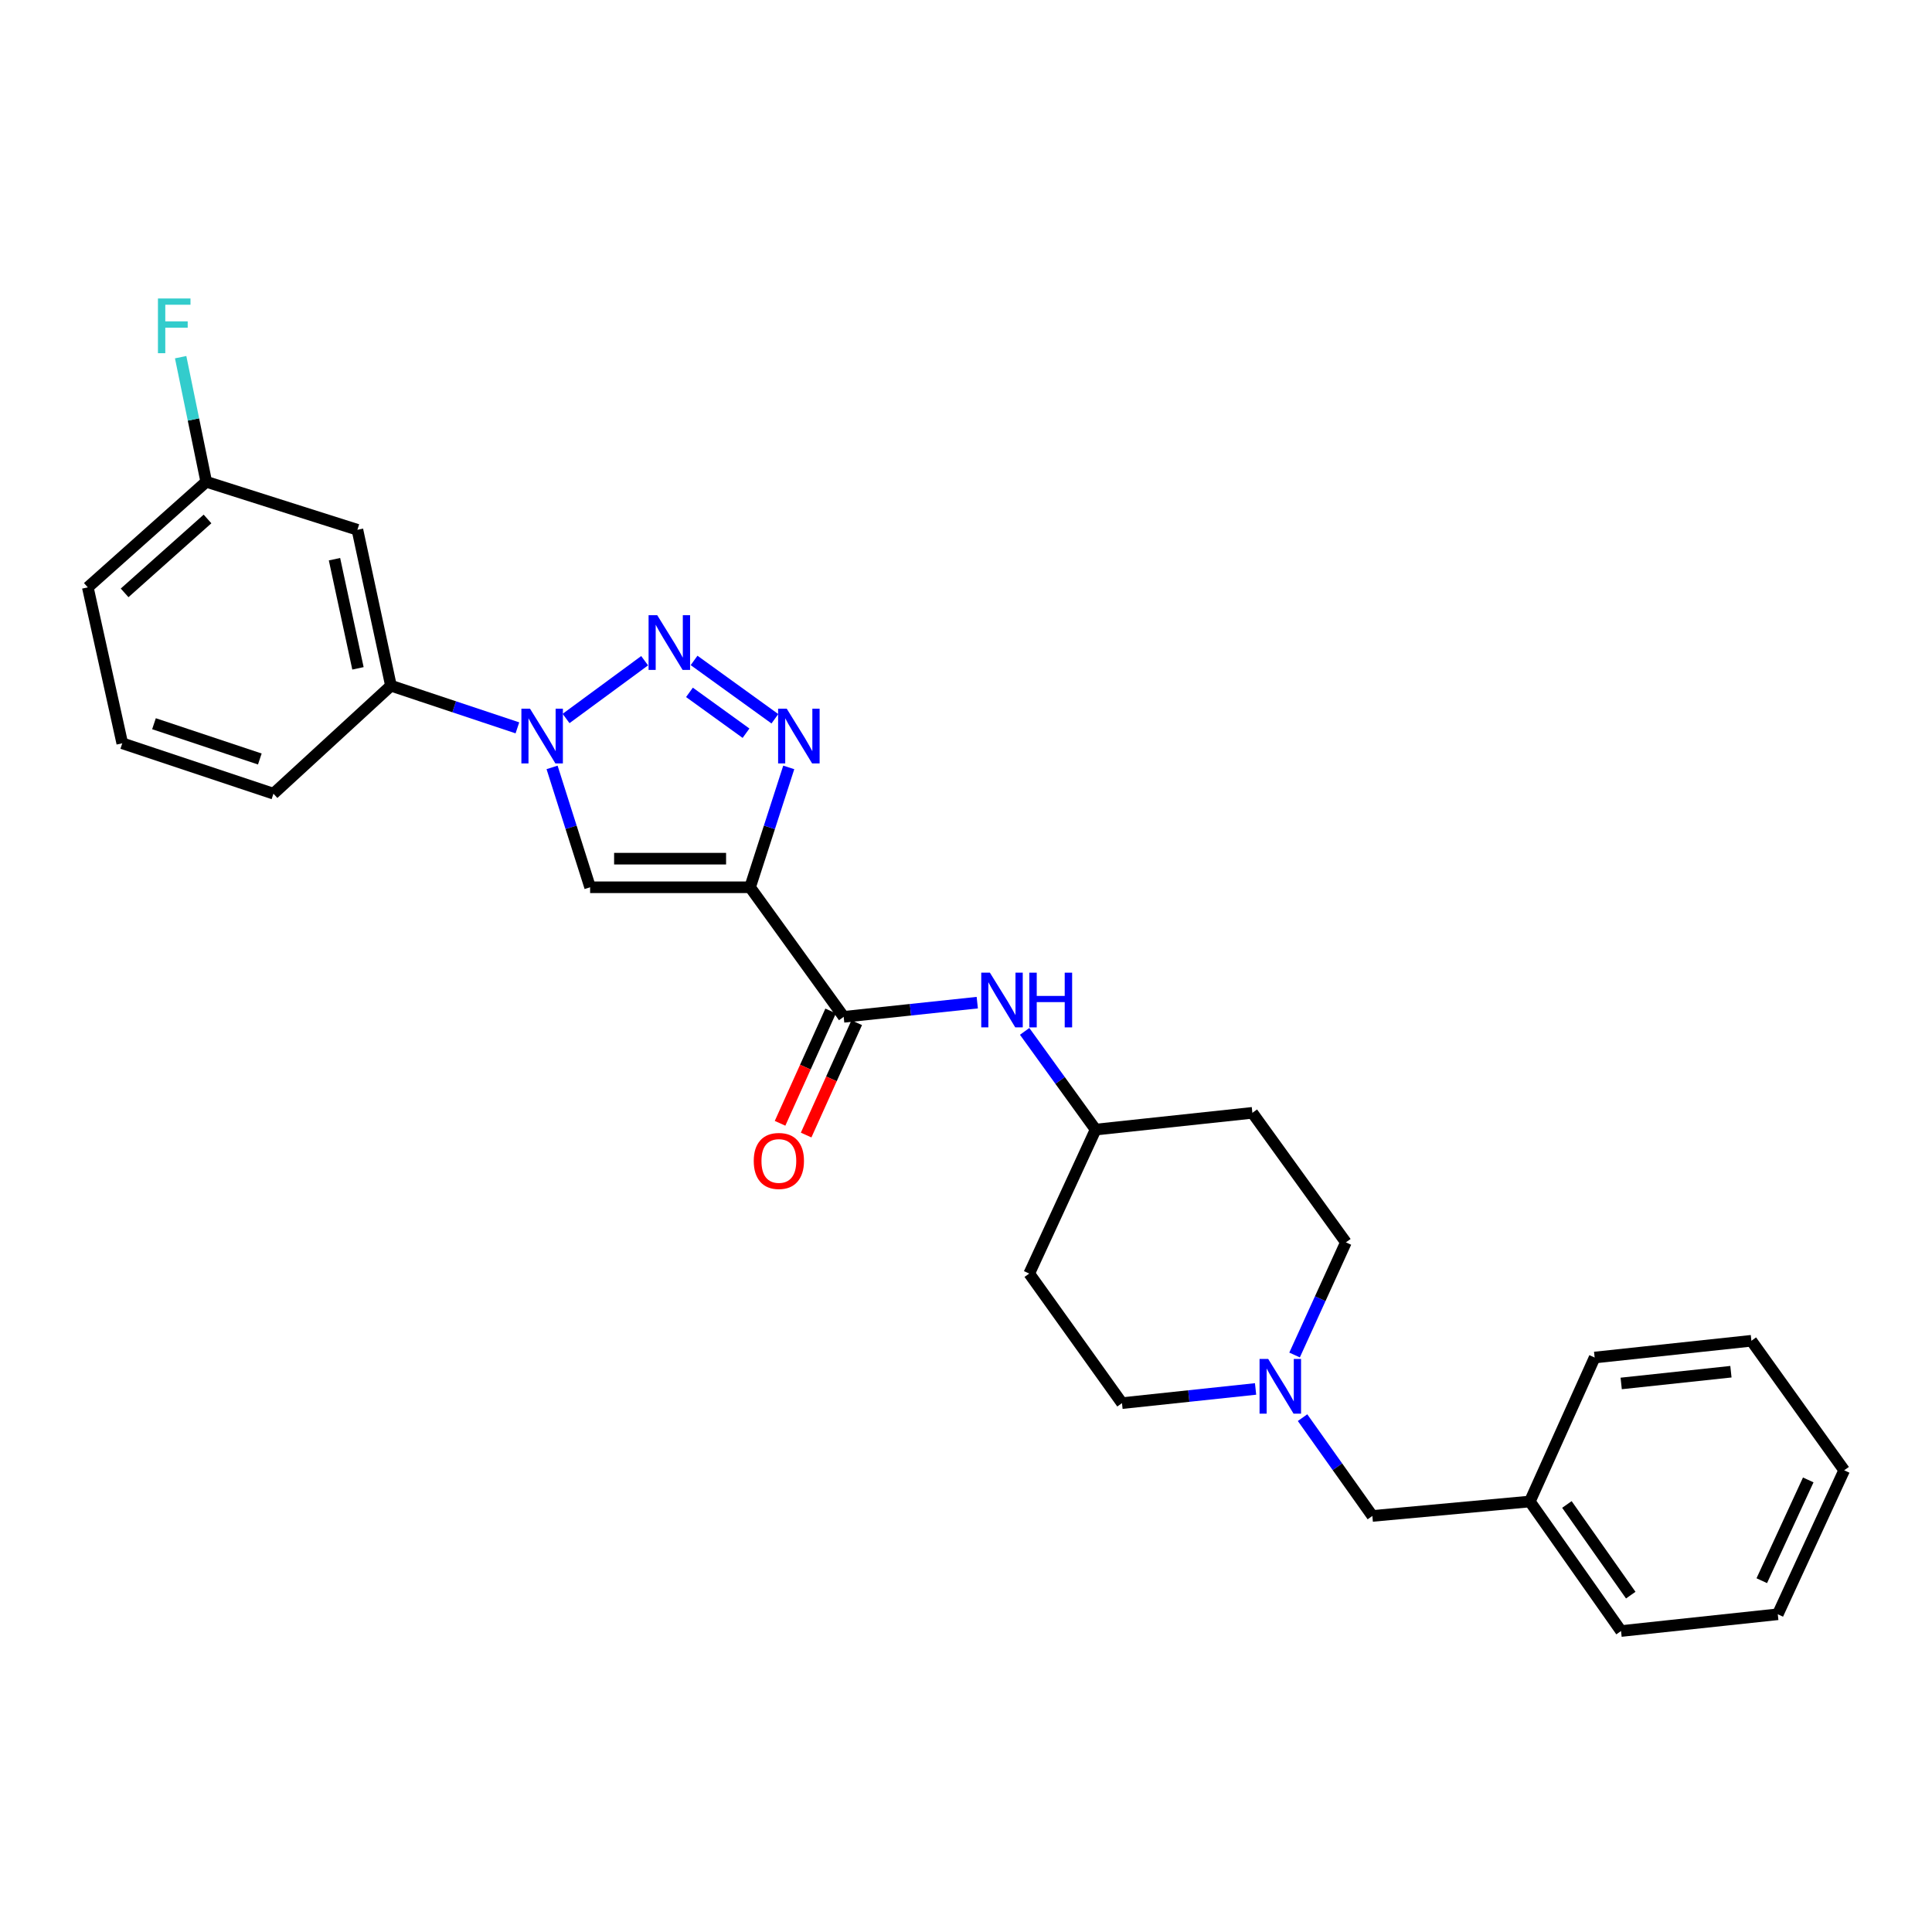 <?xml version='1.0' encoding='iso-8859-1'?>
<svg version='1.1' baseProfile='full'
              xmlns='http://www.w3.org/2000/svg'
                      xmlns:rdkit='http://www.rdkit.org/xml'
                      xmlns:xlink='http://www.w3.org/1999/xlink'
                  xml:space='preserve'
width='1000px' height='1000px' viewBox='0 0 1000 1000'>
<!-- END OF HEADER -->
<rect style='opacity:1.0;fill:#FFFFFF;stroke:none' width='1000' height='1000' x='0' y='0'> </rect>
<path class='bond-2' d='M 388.237,459.251 L 398.247,428.232' style='fill:none;fill-rule:evenodd;stroke:#000000;stroke-width:6px;stroke-linecap:butt;stroke-linejoin:miter;stroke-opacity:1' />
<path class='bond-2' d='M 398.247,428.232 L 408.257,397.213' style='fill:none;fill-rule:evenodd;stroke:#0000FF;stroke-width:6px;stroke-linecap:butt;stroke-linejoin:miter;stroke-opacity:1' />
<path class='bond-3' d='M 388.237,459.251 L 305.444,459.251' style='fill:none;fill-rule:evenodd;stroke:#000000;stroke-width:6px;stroke-linecap:butt;stroke-linejoin:miter;stroke-opacity:1' />
<path class='bond-3' d='M 375.818,444.449 L 317.863,444.449' style='fill:none;fill-rule:evenodd;stroke:#000000;stroke-width:6px;stroke-linecap:butt;stroke-linejoin:miter;stroke-opacity:1' />
<path class='bond-4' d='M 388.237,459.251 L 436.688,526.312' style='fill:none;fill-rule:evenodd;stroke:#000000;stroke-width:6px;stroke-linecap:butt;stroke-linejoin:miter;stroke-opacity:1' />
<path class='bond-0' d='M 359.253,341.834 L 401.078,372.035' style='fill:none;fill-rule:evenodd;stroke:#0000FF;stroke-width:6px;stroke-linecap:butt;stroke-linejoin:miter;stroke-opacity:1' />
<path class='bond-0' d='M 356.861,358.365 L 386.139,379.505' style='fill:none;fill-rule:evenodd;stroke:#0000FF;stroke-width:6px;stroke-linecap:butt;stroke-linejoin:miter;stroke-opacity:1' />
<path class='bond-27' d='M 333.662,341.986 L 292.996,371.89' style='fill:none;fill-rule:evenodd;stroke:#0000FF;stroke-width:6px;stroke-linecap:butt;stroke-linejoin:miter;stroke-opacity:1' />
<path class='bond-1' d='M 285.755,397.21 L 295.599,428.23' style='fill:none;fill-rule:evenodd;stroke:#0000FF;stroke-width:6px;stroke-linecap:butt;stroke-linejoin:miter;stroke-opacity:1' />
<path class='bond-1' d='M 295.599,428.23 L 305.444,459.251' style='fill:none;fill-rule:evenodd;stroke:#000000;stroke-width:6px;stroke-linecap:butt;stroke-linejoin:miter;stroke-opacity:1' />
<path class='bond-5' d='M 267.807,376.733 L 235.082,365.831' style='fill:none;fill-rule:evenodd;stroke:#0000FF;stroke-width:6px;stroke-linecap:butt;stroke-linejoin:miter;stroke-opacity:1' />
<path class='bond-5' d='M 235.082,365.831 L 202.356,354.929' style='fill:none;fill-rule:evenodd;stroke:#000000;stroke-width:6px;stroke-linecap:butt;stroke-linejoin:miter;stroke-opacity:1' />
<path class='bond-6' d='M 436.688,526.312 L 471.261,522.642' style='fill:none;fill-rule:evenodd;stroke:#000000;stroke-width:6px;stroke-linecap:butt;stroke-linejoin:miter;stroke-opacity:1' />
<path class='bond-6' d='M 471.261,522.642 L 505.834,518.971' style='fill:none;fill-rule:evenodd;stroke:#0000FF;stroke-width:6px;stroke-linecap:butt;stroke-linejoin:miter;stroke-opacity:1' />
<path class='bond-9' d='M 429.94,523.273 L 416.848,552.348' style='fill:none;fill-rule:evenodd;stroke:#000000;stroke-width:6px;stroke-linecap:butt;stroke-linejoin:miter;stroke-opacity:1' />
<path class='bond-9' d='M 416.848,552.348 L 403.757,581.422' style='fill:none;fill-rule:evenodd;stroke:#FF0000;stroke-width:6px;stroke-linecap:butt;stroke-linejoin:miter;stroke-opacity:1' />
<path class='bond-9' d='M 443.437,529.351 L 430.345,558.425' style='fill:none;fill-rule:evenodd;stroke:#000000;stroke-width:6px;stroke-linecap:butt;stroke-linejoin:miter;stroke-opacity:1' />
<path class='bond-9' d='M 430.345,558.425 L 417.254,587.5' style='fill:none;fill-rule:evenodd;stroke:#FF0000;stroke-width:6px;stroke-linecap:butt;stroke-linejoin:miter;stroke-opacity:1' />
<path class='bond-8' d='M 202.356,354.929 L 184.997,274.217' style='fill:none;fill-rule:evenodd;stroke:#000000;stroke-width:6px;stroke-linecap:butt;stroke-linejoin:miter;stroke-opacity:1' />
<path class='bond-8' d='M 185.281,345.935 L 173.129,289.437' style='fill:none;fill-rule:evenodd;stroke:#000000;stroke-width:6px;stroke-linecap:butt;stroke-linejoin:miter;stroke-opacity:1' />
<path class='bond-19' d='M 202.356,354.929 L 141.536,410.815' style='fill:none;fill-rule:evenodd;stroke:#000000;stroke-width:6px;stroke-linecap:butt;stroke-linejoin:miter;stroke-opacity:1' />
<path class='bond-10' d='M 530.359,533.84 L 548.723,559.257' style='fill:none;fill-rule:evenodd;stroke:#0000FF;stroke-width:6px;stroke-linecap:butt;stroke-linejoin:miter;stroke-opacity:1' />
<path class='bond-10' d='M 548.723,559.257 L 567.086,584.673' style='fill:none;fill-rule:evenodd;stroke:#000000;stroke-width:6px;stroke-linecap:butt;stroke-linejoin:miter;stroke-opacity:1' />
<path class='bond-7' d='M 670.068,701.347 L 683.352,672.195' style='fill:none;fill-rule:evenodd;stroke:#0000FF;stroke-width:6px;stroke-linecap:butt;stroke-linejoin:miter;stroke-opacity:1' />
<path class='bond-7' d='M 683.352,672.195 L 696.637,643.043' style='fill:none;fill-rule:evenodd;stroke:#000000;stroke-width:6px;stroke-linecap:butt;stroke-linejoin:miter;stroke-opacity:1' />
<path class='bond-11' d='M 674.199,733.772 L 692.264,759.21' style='fill:none;fill-rule:evenodd;stroke:#0000FF;stroke-width:6px;stroke-linecap:butt;stroke-linejoin:miter;stroke-opacity:1' />
<path class='bond-11' d='M 692.264,759.21 L 710.329,784.649' style='fill:none;fill-rule:evenodd;stroke:#000000;stroke-width:6px;stroke-linecap:butt;stroke-linejoin:miter;stroke-opacity:1' />
<path class='bond-28' d='M 649.882,718.915 L 615.31,722.589' style='fill:none;fill-rule:evenodd;stroke:#0000FF;stroke-width:6px;stroke-linecap:butt;stroke-linejoin:miter;stroke-opacity:1' />
<path class='bond-28' d='M 615.31,722.589 L 580.737,726.263' style='fill:none;fill-rule:evenodd;stroke:#000000;stroke-width:6px;stroke-linecap:butt;stroke-linejoin:miter;stroke-opacity:1' />
<path class='bond-16' d='M 184.997,274.217 L 106.751,249.366' style='fill:none;fill-rule:evenodd;stroke:#000000;stroke-width:6px;stroke-linecap:butt;stroke-linejoin:miter;stroke-opacity:1' />
<path class='bond-12' d='M 567.086,584.673 L 532.729,659.193' style='fill:none;fill-rule:evenodd;stroke:#000000;stroke-width:6px;stroke-linecap:butt;stroke-linejoin:miter;stroke-opacity:1' />
<path class='bond-13' d='M 567.086,584.673 L 648.226,575.998' style='fill:none;fill-rule:evenodd;stroke:#000000;stroke-width:6px;stroke-linecap:butt;stroke-linejoin:miter;stroke-opacity:1' />
<path class='bond-18' d='M 710.329,784.649 L 791.847,777.174' style='fill:none;fill-rule:evenodd;stroke:#000000;stroke-width:6px;stroke-linecap:butt;stroke-linejoin:miter;stroke-opacity:1' />
<path class='bond-15' d='M 532.729,659.193 L 580.737,726.263' style='fill:none;fill-rule:evenodd;stroke:#000000;stroke-width:6px;stroke-linecap:butt;stroke-linejoin:miter;stroke-opacity:1' />
<path class='bond-14' d='M 648.226,575.998 L 696.637,643.043' style='fill:none;fill-rule:evenodd;stroke:#000000;stroke-width:6px;stroke-linecap:butt;stroke-linejoin:miter;stroke-opacity:1' />
<path class='bond-17' d='M 106.751,249.366 L 100.128,217.12' style='fill:none;fill-rule:evenodd;stroke:#000000;stroke-width:6px;stroke-linecap:butt;stroke-linejoin:miter;stroke-opacity:1' />
<path class='bond-17' d='M 100.128,217.12 L 93.505,184.874' style='fill:none;fill-rule:evenodd;stroke:#33CCCC;stroke-width:6px;stroke-linecap:butt;stroke-linejoin:miter;stroke-opacity:1' />
<path class='bond-29' d='M 106.751,249.366 L 45.455,304.019' style='fill:none;fill-rule:evenodd;stroke:#000000;stroke-width:6px;stroke-linecap:butt;stroke-linejoin:miter;stroke-opacity:1' />
<path class='bond-29' d='M 107.408,268.612 L 64.5,306.869' style='fill:none;fill-rule:evenodd;stroke:#000000;stroke-width:6px;stroke-linecap:butt;stroke-linejoin:miter;stroke-opacity:1' />
<path class='bond-22' d='M 791.847,777.174 L 839.049,844.219' style='fill:none;fill-rule:evenodd;stroke:#000000;stroke-width:6px;stroke-linecap:butt;stroke-linejoin:miter;stroke-opacity:1' />
<path class='bond-22' d='M 811.03,778.709 L 844.072,825.641' style='fill:none;fill-rule:evenodd;stroke:#000000;stroke-width:6px;stroke-linecap:butt;stroke-linejoin:miter;stroke-opacity:1' />
<path class='bond-23' d='M 791.847,777.174 L 825.381,702.654' style='fill:none;fill-rule:evenodd;stroke:#000000;stroke-width:6px;stroke-linecap:butt;stroke-linejoin:miter;stroke-opacity:1' />
<path class='bond-20' d='M 141.536,410.815 L 63.283,384.731' style='fill:none;fill-rule:evenodd;stroke:#000000;stroke-width:6px;stroke-linecap:butt;stroke-linejoin:miter;stroke-opacity:1' />
<path class='bond-20' d='M 134.479,392.86 L 79.702,374.601' style='fill:none;fill-rule:evenodd;stroke:#000000;stroke-width:6px;stroke-linecap:butt;stroke-linejoin:miter;stroke-opacity:1' />
<path class='bond-21' d='M 63.283,384.731 L 45.455,304.019' style='fill:none;fill-rule:evenodd;stroke:#000000;stroke-width:6px;stroke-linecap:butt;stroke-linejoin:miter;stroke-opacity:1' />
<path class='bond-25' d='M 839.049,844.219 L 920.18,835.543' style='fill:none;fill-rule:evenodd;stroke:#000000;stroke-width:6px;stroke-linecap:butt;stroke-linejoin:miter;stroke-opacity:1' />
<path class='bond-24' d='M 825.381,702.654 L 906.521,693.978' style='fill:none;fill-rule:evenodd;stroke:#000000;stroke-width:6px;stroke-linecap:butt;stroke-linejoin:miter;stroke-opacity:1' />
<path class='bond-24' d='M 839.126,716.07 L 895.924,709.997' style='fill:none;fill-rule:evenodd;stroke:#000000;stroke-width:6px;stroke-linecap:butt;stroke-linejoin:miter;stroke-opacity:1' />
<path class='bond-26' d='M 906.521,693.978 L 954.545,761.023' style='fill:none;fill-rule:evenodd;stroke:#000000;stroke-width:6px;stroke-linecap:butt;stroke-linejoin:miter;stroke-opacity:1' />
<path class='bond-30' d='M 920.18,835.543 L 954.545,761.023' style='fill:none;fill-rule:evenodd;stroke:#000000;stroke-width:6px;stroke-linecap:butt;stroke-linejoin:miter;stroke-opacity:1' />
<path class='bond-30' d='M 911.893,818.166 L 935.949,766.002' style='fill:none;fill-rule:evenodd;stroke:#000000;stroke-width:6px;stroke-linecap:butt;stroke-linejoin:miter;stroke-opacity:1' />
<path  class='atom-1' d='M 340.185 318.427
L 349.465 333.427
Q 350.385 334.907, 351.865 337.587
Q 353.345 340.267, 353.425 340.427
L 353.425 318.427
L 357.185 318.427
L 357.185 346.747
L 353.305 346.747
L 343.345 330.347
Q 342.185 328.427, 340.945 326.227
Q 339.745 324.027, 339.385 323.347
L 339.385 346.747
L 335.705 346.747
L 335.705 318.427
L 340.185 318.427
' fill='#0000FF'/>
<path  class='atom-2' d='M 274.349 366.837
L 283.629 381.837
Q 284.549 383.317, 286.029 385.997
Q 287.509 388.677, 287.589 388.837
L 287.589 366.837
L 291.349 366.837
L 291.349 395.157
L 287.469 395.157
L 277.509 378.757
Q 276.349 376.837, 275.109 374.637
Q 273.909 372.437, 273.549 371.757
L 273.549 395.157
L 269.869 395.157
L 269.869 366.837
L 274.349 366.837
' fill='#0000FF'/>
<path  class='atom-3' d='M 407.23 366.837
L 416.51 381.837
Q 417.43 383.317, 418.91 385.997
Q 420.39 388.677, 420.47 388.837
L 420.47 366.837
L 424.23 366.837
L 424.23 395.157
L 420.35 395.157
L 410.39 378.757
Q 409.23 376.837, 407.99 374.637
Q 406.79 372.437, 406.43 371.757
L 406.43 395.157
L 402.75 395.157
L 402.75 366.837
L 407.23 366.837
' fill='#0000FF'/>
<path  class='atom-7' d='M 512.374 503.452
L 521.654 518.452
Q 522.574 519.932, 524.054 522.612
Q 525.534 525.292, 525.614 525.452
L 525.614 503.452
L 529.374 503.452
L 529.374 531.772
L 525.494 531.772
L 515.534 515.372
Q 514.374 513.452, 513.134 511.252
Q 511.934 509.052, 511.574 508.372
L 511.574 531.772
L 507.894 531.772
L 507.894 503.452
L 512.374 503.452
' fill='#0000FF'/>
<path  class='atom-7' d='M 532.774 503.452
L 536.614 503.452
L 536.614 515.492
L 551.094 515.492
L 551.094 503.452
L 554.934 503.452
L 554.934 531.772
L 551.094 531.772
L 551.094 518.692
L 536.614 518.692
L 536.614 531.772
L 532.774 531.772
L 532.774 503.452
' fill='#0000FF'/>
<path  class='atom-8' d='M 656.422 703.394
L 665.702 718.394
Q 666.622 719.874, 668.102 722.554
Q 669.582 725.234, 669.662 725.394
L 669.662 703.394
L 673.422 703.394
L 673.422 731.714
L 669.542 731.714
L 659.582 715.314
Q 658.422 713.394, 657.182 711.194
Q 655.982 708.994, 655.622 708.314
L 655.622 731.714
L 651.942 731.714
L 651.942 703.394
L 656.422 703.394
' fill='#0000FF'/>
<path  class='atom-10' d='M 390.137 600.904
Q 390.137 594.104, 393.497 590.304
Q 396.857 586.504, 403.137 586.504
Q 409.417 586.504, 412.777 590.304
Q 416.137 594.104, 416.137 600.904
Q 416.137 607.784, 412.737 611.704
Q 409.337 615.584, 403.137 615.584
Q 396.897 615.584, 393.497 611.704
Q 390.137 607.824, 390.137 600.904
M 403.137 612.384
Q 407.457 612.384, 409.777 609.504
Q 412.137 606.584, 412.137 600.904
Q 412.137 595.344, 409.777 592.544
Q 407.457 589.704, 403.137 589.704
Q 398.817 589.704, 396.457 592.504
Q 394.137 595.304, 394.137 600.904
Q 394.137 606.624, 396.457 609.504
Q 398.817 612.384, 403.137 612.384
' fill='#FF0000'/>
<path  class='atom-18' d='M 81.753 154.494
L 98.593 154.494
L 98.593 157.734
L 85.553 157.734
L 85.553 166.334
L 97.153 166.334
L 97.153 169.614
L 85.553 169.614
L 85.553 182.814
L 81.753 182.814
L 81.753 154.494
' fill='#33CCCC'/>
</svg>
